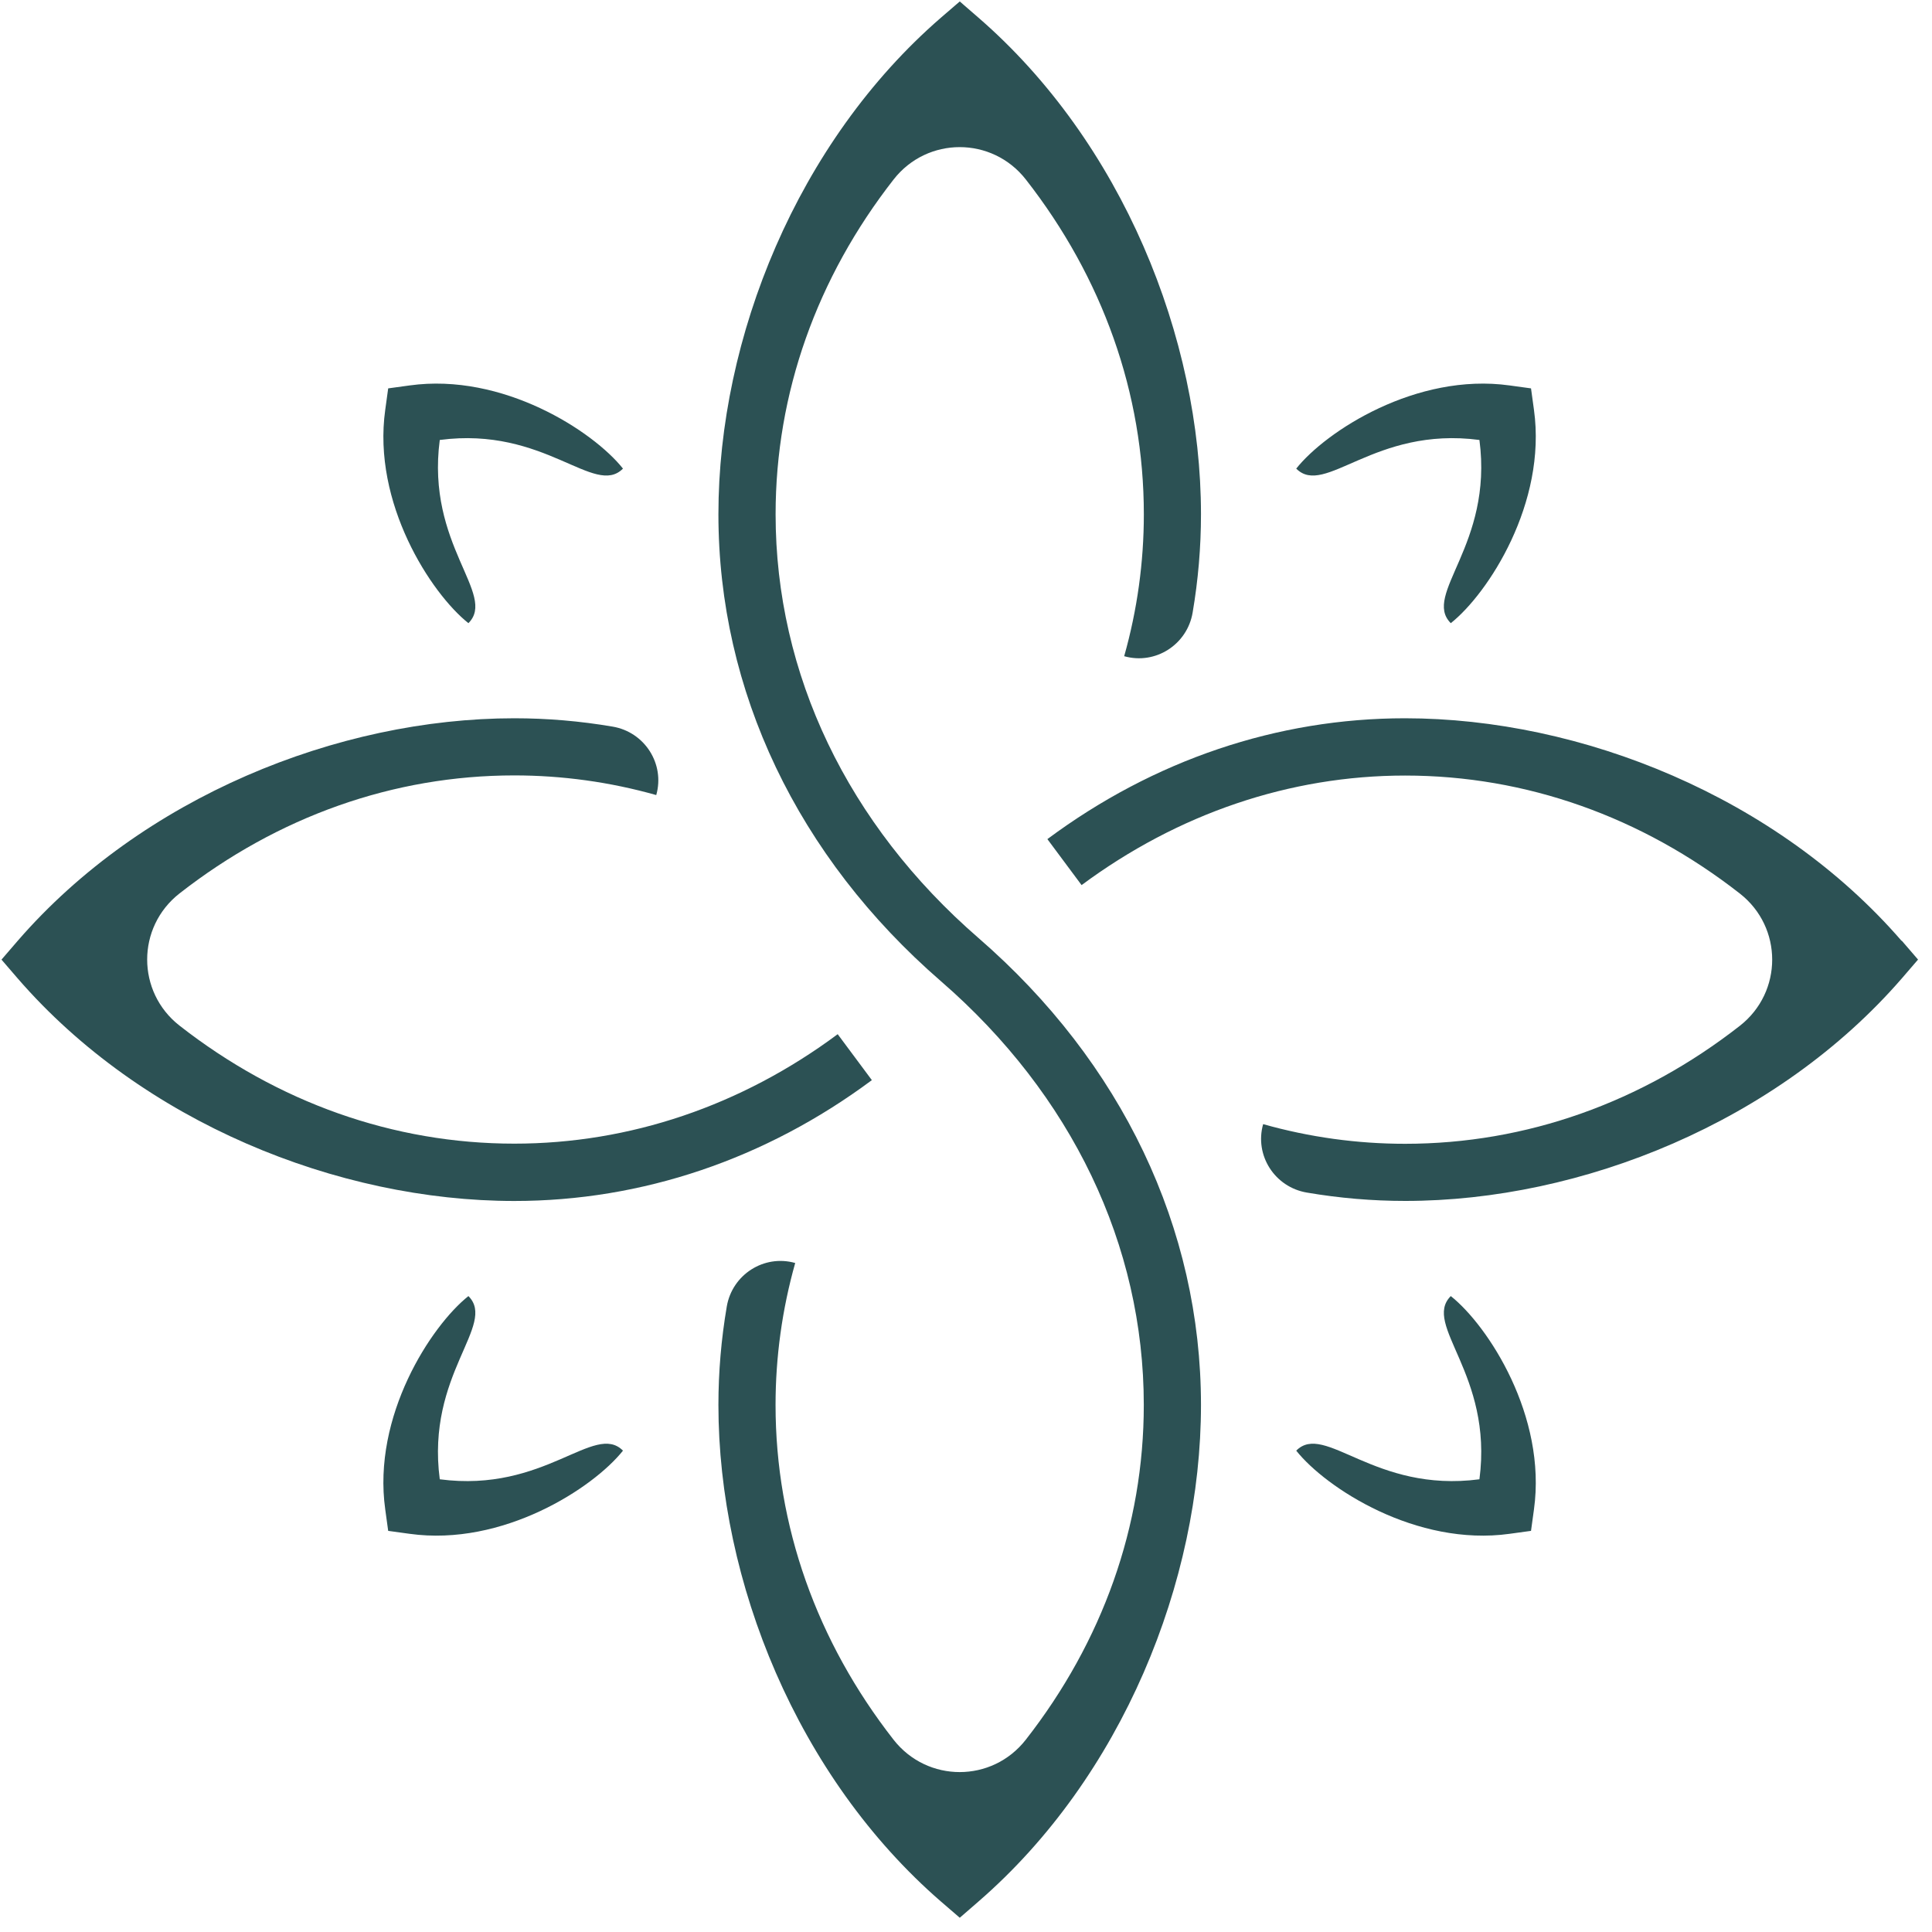 <?xml version="1.0" encoding="UTF-8"?>
<svg xmlns="http://www.w3.org/2000/svg" width="40" height="40" version="1.1" xmlns:xlink="http://www.w3.org/1999/xlink" viewBox="0 0 40 40">
  <defs>
    <style>
      .cls-1 {
        fill: #2c5154;
      }

      .cls-2 {
        fill: none;
      }

      .cls-3 {
        clip-path: url(#clippath);
      }
    </style>
    <clipPath id="clippath">
      <rect class="cls-2" width="40" height="40"/>
    </clipPath>
  </defs>
  <!-- Generator: Adobe Illustrator 28.7.1, SVG Export Plug-In . SVG Version: 1.2.0 Build 142)  -->
  <g>
    <g id="Vrstva_1">
      <g class="cls-3">
        <g>
          <path class="cls-1" d="M20.258,19.42c-2.708-2.349-4.2-5.464-4.2-8.773,0-2.505.854-4.898,2.444-6.932.698-.892,2.037-.892,2.736,0,1.59,2.034,2.444,4.427,2.444,6.932,0,.99-.136,1.98-.407,2.939.648.183,1.305-.241,1.417-.902.115-.675.173-1.356.173-2.037,0-3.658-1.637-7.705-4.607-10.281l-.387-.336-.39.336c-2.973,2.576-4.607,6.624-4.607,10.281s1.637,7.092,4.607,9.668c2.708,2.349,4.2,5.464,4.2,8.773,0,2.505-.854,4.898-2.444,6.932-.698.892-2.037.892-2.736,0-1.59-2.034-2.444-4.427-2.444-6.932,0-.99.136-1.98.407-2.939-.647-.183-1.305.241-1.417.902-.115.675-.173,1.356-.173,2.037,0,3.658,1.637,7.705,4.607,10.281l.39.336.387-.336c2.973-2.576,4.607-6.624,4.607-10.281s-1.637-7.092-4.607-9.668Z"/>
          <path class="cls-1" d="M39.369,19.478c-2.576-2.973-6.624-4.607-10.281-4.607-2.641,0-5.2.864-7.403,2.502l.708.952c1.997-1.481,4.312-2.268,6.698-2.268,2.505,0,4.898.854,6.932,2.444.891.698.891,2.037,0,2.736-2.034,1.59-4.427,2.444-6.932,2.444-.99,0-1.98-.136-2.939-.407-.183.647.241,1.305.905,1.417.674.115,1.356.173,2.037.173,3.658,0,7.705-1.637,10.281-4.607l.336-.39-.336-.39h-.007Z"/>
          <path class="cls-1" d="M17.346,21.41c-1.997,1.485-4.312,2.268-6.698,2.268-2.505,0-4.898-.854-6.932-2.444-.892-.698-.892-2.037,0-2.736,2.034-1.59,4.427-2.444,6.932-2.444.99,0,1.98.136,2.939.407.183-.647-.241-1.305-.902-1.417-.675-.115-1.352-.173-2.037-.173-3.658,0-7.705,1.637-10.281,4.607l-.336.39.336.39c2.576,2.973,6.624,4.607,10.281,4.607,2.641,0,5.2-.864,7.403-2.502l-.708-.952h.003Z"/>
          <path class="cls-1" d="M9.698,12.902c.597-.597-.881-1.614-.593-3.793,2.18-.288,3.2,1.19,3.793.593-.617-.776-2.488-1.99-4.417-1.722l-.444.061-.061.444c-.271,1.929.946,3.8,1.722,4.417Z"/>
          <path class="cls-1" d="M30.037,12.902c-.597-.597.881-1.614.593-3.793-2.18-.288-3.2,1.19-3.793.593.617-.776,2.488-1.99,4.417-1.722l.444.061.061.444c.268,1.929-.946,3.8-1.722,4.417Z"/>
          <path class="cls-1" d="M9.698,26.834c.597.597-.881,1.614-.593,3.793,2.18.288,3.2-1.19,3.793-.593-.617.776-2.488,1.99-4.417,1.722l-.444-.061-.061-.444c-.271-1.929.946-3.8,1.722-4.417Z"/>
          <path class="cls-1" d="M30.037,26.834c-.597.597.881,1.614.593,3.793-2.18.288-3.2-1.19-3.793-.593.617.776,2.488,1.99,4.417,1.722l.444-.061.061-.444c.268-1.929-.946-3.8-1.722-4.417Z"/>
        </g>
      </g>
    </g>
  </g>
</svg>